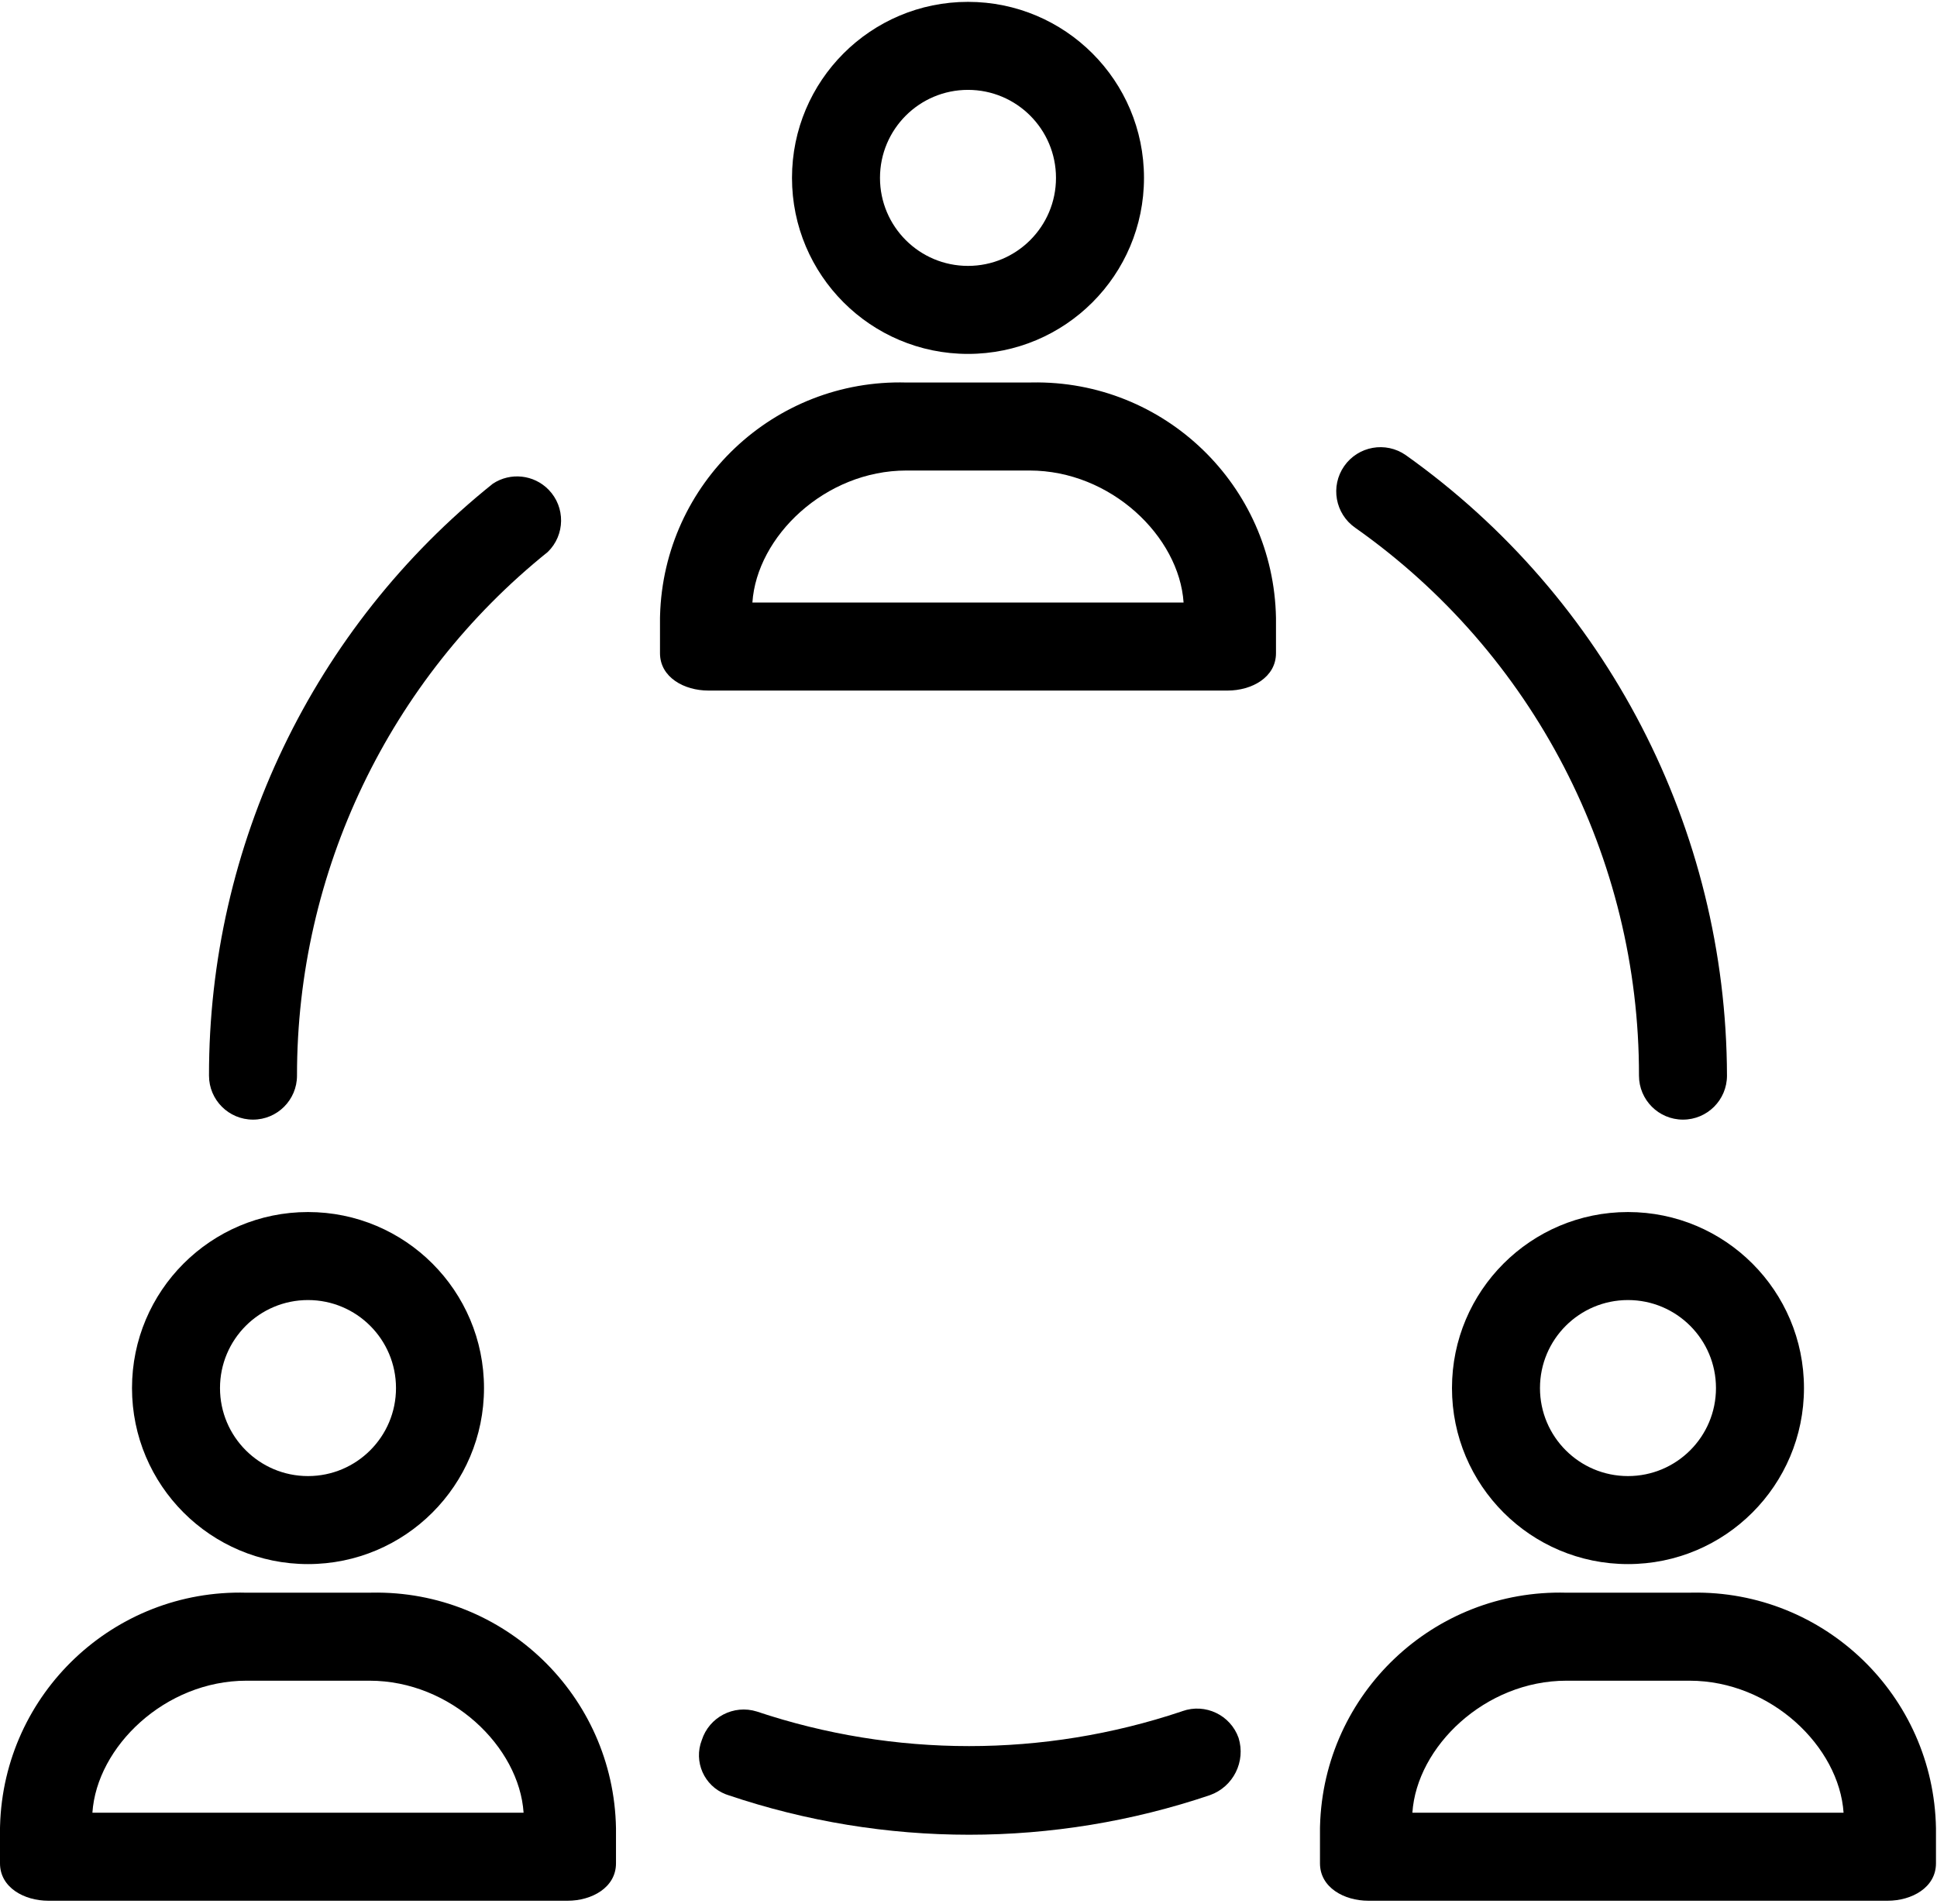 <?xml version="1.0" encoding="UTF-8"?> <svg xmlns="http://www.w3.org/2000/svg" width="460" height="452" viewBox="0 0 460 452" fill="none"> <path d="M229.879 84.033C252.962 84.033 271.675 65.32 271.675 42.237C271.675 19.154 252.962 0.441 229.879 0.441C206.796 0.441 188.083 19.154 188.083 42.237C188.083 65.32 206.795 84.033 229.879 84.033ZM229.879 21.339C241.421 21.339 250.777 30.695 250.777 42.237C250.777 53.779 241.421 63.135 229.879 63.135C218.337 63.135 208.981 53.779 208.981 42.237C208.981 30.695 218.337 21.339 229.879 21.339Z" fill="black"></path> <path d="M245.061 90.812C244.876 90.815 244.692 90.82 244.508 90.825H215.251C183.812 89.954 157.62 114.735 156.749 146.174C156.744 146.358 156.74 146.543 156.736 146.727V155.086C156.736 160.833 162.483 163.968 168.23 163.968H291.528C297.275 163.968 303.022 160.833 303.022 155.086V146.727C302.456 115.281 276.506 90.247 245.061 90.812ZM178.679 143.069C179.724 127.396 195.92 111.722 215.25 111.722H244.507C263.838 111.722 280.034 127.395 281.078 143.069H178.679Z" fill="black"></path> <path d="M60.083 265.845C65.854 265.845 70.532 261.167 70.532 255.396C70.499 207.06 92.407 161.322 130.091 131.053C134.225 127.026 134.311 120.411 130.284 116.277C126.781 112.681 121.215 112.085 117.03 114.857C74.363 149.018 49.56 200.738 49.634 255.396C49.634 261.167 54.312 265.845 60.083 265.845Z" fill="black"></path> <path d="M280.801 406.293C280.719 406.322 280.637 406.352 280.556 406.383C247.837 417.335 212.442 417.335 179.723 406.383C174.243 404.675 168.411 407.708 166.662 413.175C164.677 418.285 167.211 424.037 172.321 426.022C172.522 426.1 172.725 426.172 172.931 426.236C210.039 438.777 250.24 438.777 287.347 426.236C292.885 424.26 295.881 418.269 294.139 412.652C292.213 407.214 286.241 404.366 280.801 406.293Z" fill="black"></path> <path d="M321.83 125.306C364.149 155.099 389.298 203.642 389.226 255.396C389.226 261.167 393.904 265.845 399.675 265.845C405.446 265.845 410.124 261.167 410.124 255.396C409.979 196.85 381.57 141.978 333.846 108.065C329.085 104.747 322.536 105.916 319.217 110.677C315.899 115.438 317.069 121.988 321.83 125.306Z" fill="black"></path> <path d="M73.144 371.38C96.227 371.38 114.94 352.667 114.94 329.584C114.94 306.501 96.227 287.788 73.144 287.788C50.061 287.788 31.348 306.5 31.348 329.584C31.348 352.668 50.061 371.38 73.144 371.38ZM73.144 308.686C84.686 308.686 94.042 318.042 94.042 329.584C94.042 341.126 84.686 350.482 73.144 350.482C61.602 350.482 52.246 341.126 52.246 329.584C52.246 318.042 61.602 308.686 73.144 308.686Z" fill="black"></path> <path d="M88.326 378.159C88.141 378.162 87.957 378.167 87.773 378.172H58.515C27.076 377.301 0.884 402.082 0.013 433.521C0.008 433.705 0.004 433.89 0 434.074V442.433C0 448.18 5.747 451.315 11.494 451.315H134.792C140.539 451.315 146.286 448.18 146.286 442.433V434.074C145.722 402.628 119.772 377.594 88.326 378.159ZM21.944 430.416C22.989 414.743 39.185 399.069 58.515 399.069H87.772C107.103 399.069 123.299 414.742 124.343 430.416H21.944Z" fill="black"></path> <path d="M344.817 329.584C344.817 352.667 363.53 371.38 386.613 371.38C409.696 371.38 428.409 352.667 428.409 329.584C428.409 306.501 409.696 287.788 386.613 287.788C363.53 287.788 344.817 306.5 344.817 329.584ZM407.511 329.584C407.511 341.126 398.155 350.482 386.613 350.482C375.071 350.482 365.715 341.126 365.715 329.584C365.715 318.042 375.071 308.686 386.613 308.686C398.155 308.686 407.511 318.042 407.511 329.584Z" fill="black"></path> <path d="M401.795 378.159C401.61 378.162 401.426 378.167 401.242 378.172H371.985C340.546 377.301 314.354 402.082 313.483 433.521C313.478 433.705 313.474 433.89 313.47 434.074V442.433C313.47 448.18 319.217 451.315 324.964 451.315H448.262C454.009 451.315 459.756 448.18 459.756 442.433V434.074C459.191 402.628 433.241 377.594 401.795 378.159ZM335.413 430.416C336.458 414.743 352.654 399.069 371.984 399.069H401.241C420.572 399.069 436.768 414.742 437.812 430.416H335.413Z" fill="black"></path> </svg> 